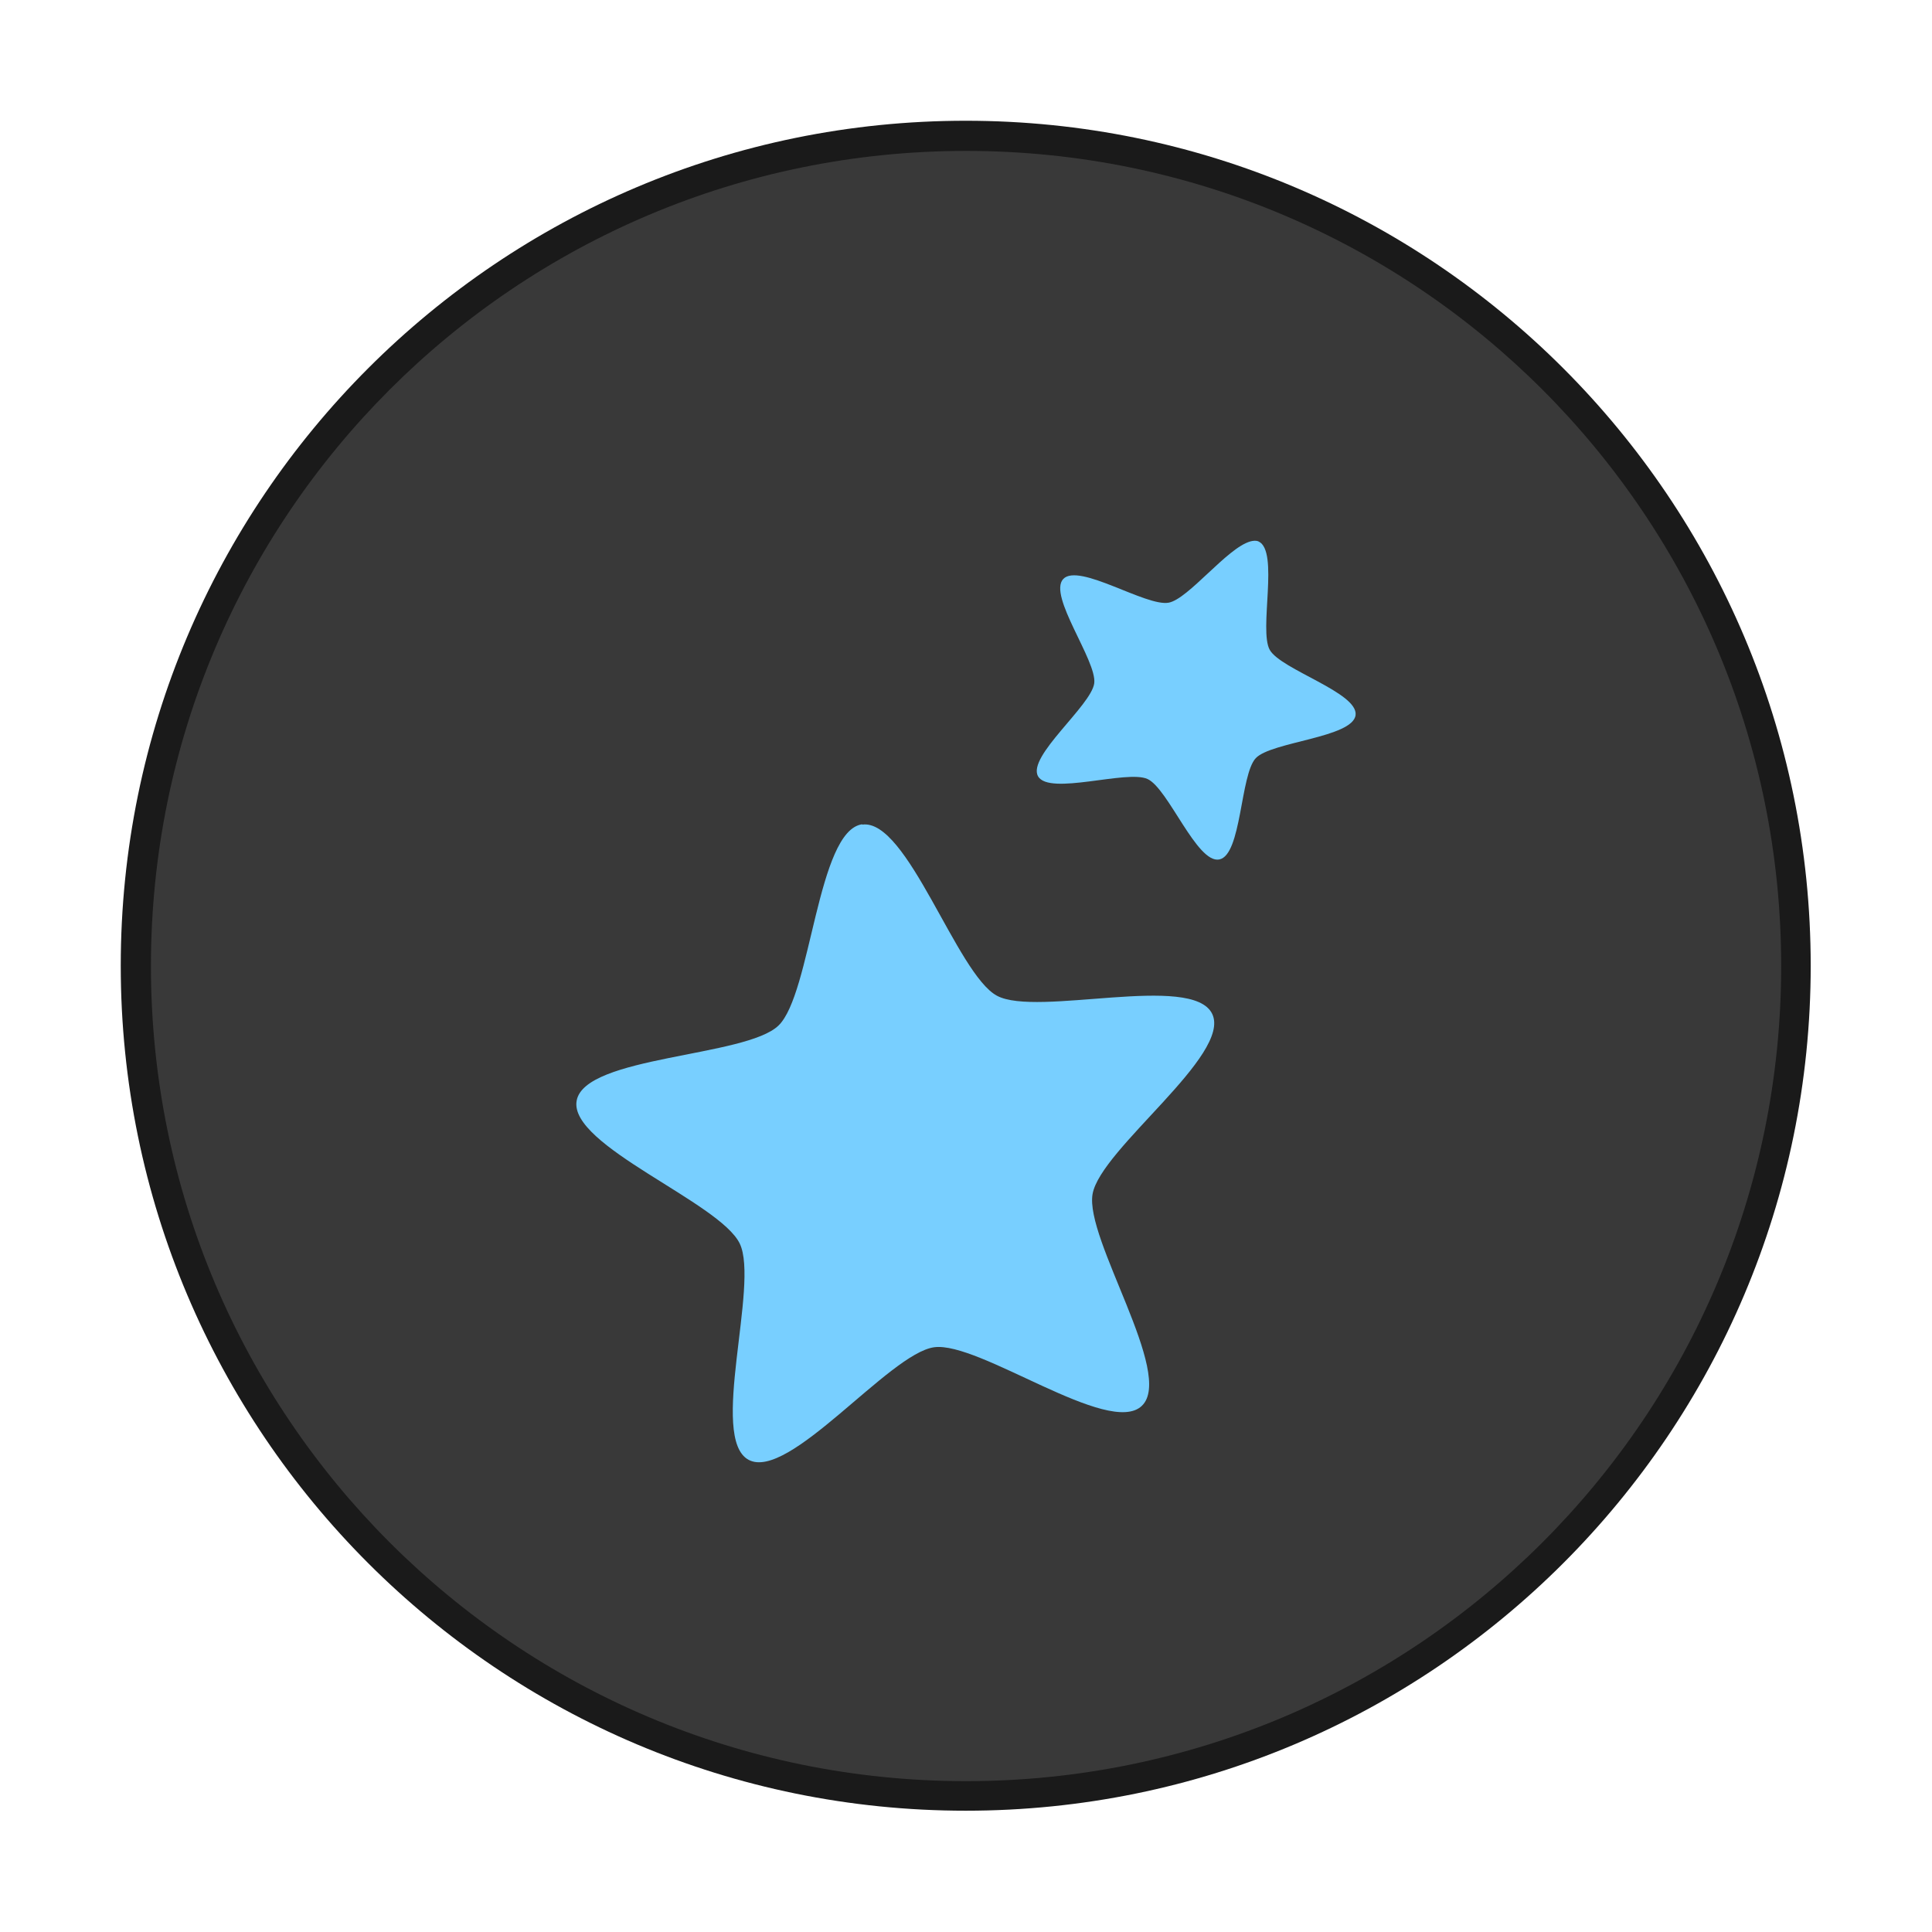 <svg width="64" height="64" version="1.1" viewBox="0 0 64 64" xmlns="http://www.w3.org/2000/svg">
 <g transform="matrix(1.217 0 0 1.217 2.783 2.783)" fill="#1a1a1a">
  <path d="m24 1c12.703 0 23 10.297 23 23s-10.297 23-23 23-23-10.297-23-23 10.297-23 23-23z" fill="#1a1a1a"/>
 </g>
 <g transform="matrix(1.174,0,0,1.174,3.826,3.825)">
  <path d="m24 1c12.703 0 23 10.297 23 23s-10.297 23-23 23-23-10.297-23-23 10.297-23 23-23z" fill="#393939"/>
 </g>
 <g transform="matrix(1.174,0,0,1.174,3.826,3.825)">
  <g transform="translate(1,1)"></g>
 </g>
 <g transform="matrix(1.174,0,0,1.174,3.826,3.825)">
  <g fill="#78cfff">
   <path d="m32.02 12.02c-0.652 0.18-1.746 1.621-2.301 1.727-0.637 0.121-2.535-1.133-2.977-0.668-0.438 0.469 0.953 2.305 0.875 2.941-0.082 0.633-1.898 2.066-1.586 2.625 0.313 0.555 2.508-0.191 3.09 0.078 0.586 0.27 1.391 2.391 2.023 2.27 0.633-0.121 0.59-2.391 1.031-2.859 0.441-0.465 2.738-0.578 2.816-1.215 0.078-0.633-2.105-1.281-2.422-1.84-0.313-0.559 0.27-2.789-0.316-3.059-0.07-0.031-0.145-0.023-0.238 0"/>
   <path d="m21.07 20c-1.27 0.176-1.438 4.789-2.363 5.68-0.926 0.891-5.469 0.852-5.695 2.121-0.227 1.266 4.04 2.863 4.602 4.03 0.559 1.16-0.879 5.496 0.25 6.102 1.133 0.609 3.965-3 5.234-3.176 1.27-0.176 4.941 2.543 5.863 1.652 0.93-0.891-1.617-4.707-1.391-5.977 0.227-1.273 3.934-3.926 3.375-5.082-0.559-1.16-4.945 0.098-6.074-0.512-1.133-0.609-2.527-5.01-3.801-4.828"/>
  </g>
 </g>
</svg>
